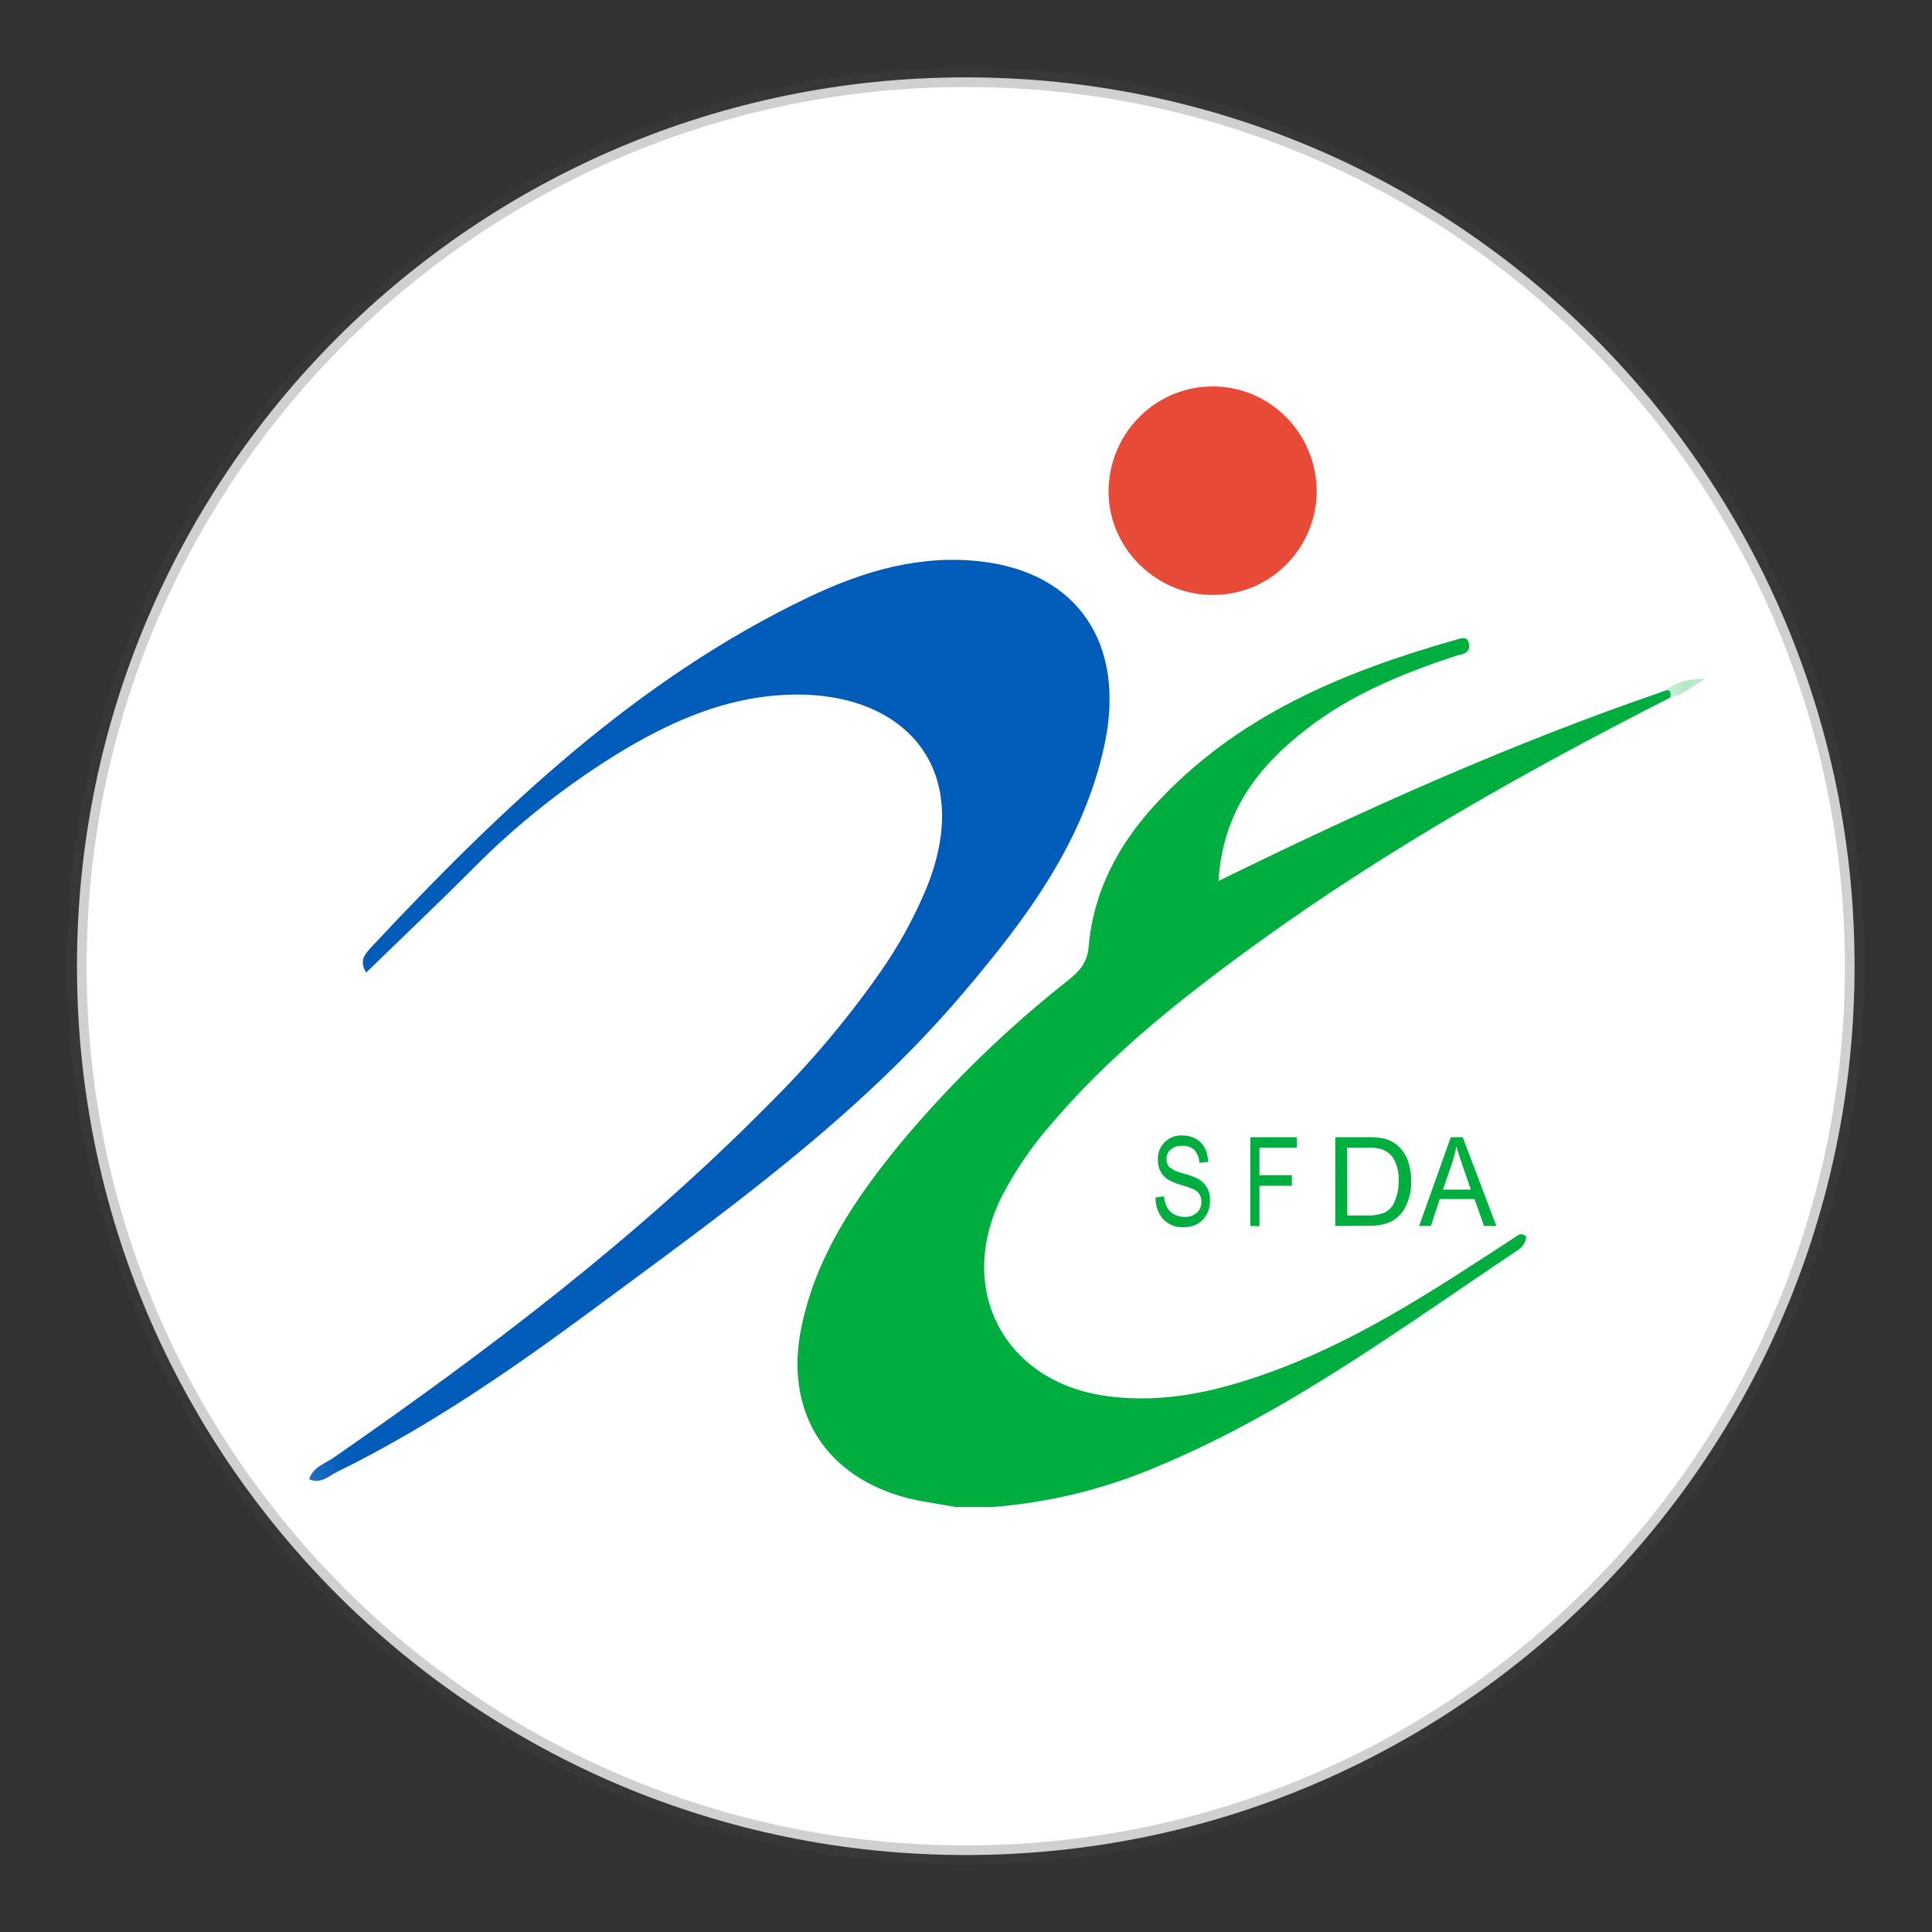 <svg xmlns="http://www.w3.org/2000/svg" xmlns:xlink="http://www.w3.org/1999/xlink" width="25" height="25" viewBox="0 0 25 25">
  <rect x="0" y="0" width="25" height="25" fill="#333333" stroke="none"/>
  <defs>
    <path id="sfda-copy-a" d="M0.996,11.503 C0.996,17.855 6.145,23.004 12.498,23.004 C18.85,23.004 23.998,17.855 23.998,11.503 C23.998,5.15 18.85,0.001 12.498,0.001 C6.145,0.001 0.996,5.15 0.996,11.503 Z"/>
    <polygon id="sfda-copy-c" points=".7 .293 1.453 .293 1.453 .762 .7 .762"/>
    <polygon id="sfda-copy-e" points=".101 .385 .753 .385 .753 1.147 .101 1.147"/>
  </defs>
  <g fill="none" fill-rule="evenodd" transform="translate(0 1)">
    <mask id="sfda-copy-b" fill="#fff">
      <use xlink:href="#sfda-copy-a"/>
    </mask>
    <use fill="#FFF" stroke="#474747" stroke-opacity=".252" stroke-width=".25" xlink:href="#sfda-copy-a"/>
    <g mask="url(#sfda-copy-b)">
      <g transform="translate(4 4)">
        <g transform="translate(7.53 13.805)">
          <mask id="sfda-copy-d" fill="#fff">
            <use xlink:href="#sfda-copy-c"/>
          </mask>
          <path fill="#E2F5E9" d="M0.84,0.762 L0.84,0.696 C0.997,0.549 1.155,0.549 1.313,0.696 L1.313,0.762 L0.84,0.762 Z" mask="url(#sfda-copy-d)"/>
        </g>
        <path fill="#00AE40" d="M8.841,14.501 L8.368,14.501 C8.126,14.455 7.877,14.429 7.641,14.357 C6.64,14.052 6.159,13.228 6.367,12.19 C6.554,11.255 7.073,10.499 7.661,9.783 C8.311,9.006 9.04,8.299 9.834,7.675 C9.974,7.563 10.069,7.45 10.086,7.257 C10.146,6.546 10.461,5.947 10.932,5.429 C11.988,4.27 13.365,3.697 14.825,3.283 C14.896,3.262 14.99,3.218 15.009,3.334 C15.03,3.465 14.908,3.465 14.826,3.49 C14.143,3.717 13.48,3.989 12.904,4.436 C12.284,4.917 11.823,5.499 11.767,6.4 C13.67,5.466 15.561,4.619 17.526,3.945 C17.612,3.908 17.626,3.952 17.614,4.026 C15.764,4.968 13.957,5.984 12.269,7.205 C11.293,7.912 10.348,8.657 9.566,9.589 C9.335,9.858 9.136,10.152 8.971,10.467 C8.358,11.668 8.986,12.882 10.315,13.064 C11.101,13.173 11.841,12.983 12.567,12.707 C13.672,12.286 14.649,11.632 15.632,10.991 C15.665,10.962 15.714,10.965 15.743,10.998 L15.743,10.998 L15.749,11.008 C15.741,11.074 15.706,11.131 15.651,11.17 C14.143,12.176 12.682,13.265 10.998,13.968 C10.312,14.264 9.584,14.443 8.841,14.501"/>
        <path fill="#005CB8" d="M0.739,7.585 C0.643,7.434 0.722,7.345 0.804,7.257 C2.477,5.467 4.239,3.787 6.477,2.721 C7.178,2.388 7.914,2.171 8.708,2.267 C9.943,2.416 10.564,3.324 10.296,4.618 C10.029,5.892 9.281,6.886 8.47,7.842 C7.088,9.473 5.364,10.692 3.67,11.947 C2.615,12.727 1.538,13.47 0.36,14.047 C0.252,14.101 0.149,14.209 0,14.141 C0.051,13.981 0.204,13.941 0.317,13.862 C2.309,12.481 4.239,11.019 5.952,9.285 C6.475,8.768 6.951,8.204 7.375,7.602 C7.618,7.259 7.822,6.89 7.985,6.5 C8.637,4.91 7.661,3.895 6.109,3.994 C5.377,4.04 4.719,4.321 4.094,4.691 C3.364,5.128 2.691,5.658 2.093,6.267 C1.645,6.715 1.192,7.143 0.739,7.585"/>
        <path fill="#E74A36" d="M11.665,2.698 C10.929,2.687 10.322,2.056 10.345,1.323 C10.367,0.571 10.987,-0.021 11.731,0.001 C12.465,0.022 13.046,0.635 13.038,1.377 C13.022,2.123 12.41,2.714 11.674,2.698 L11.665,2.698 Z"/>
        <g transform="translate(17.318 3.138)">
          <mask id="sfda-copy-f" fill="#fff">
            <use xlink:href="#sfda-copy-e"/>
          </mask>
          <path fill="#1DB755" d="M0.29,0.886 L0.202,0.806 C0.364,0.693 0.556,0.638 0.753,0.646 C0.544,0.762 0.442,0.871 0.29,0.886" mask="url(#sfda-copy-f)"/>
        </g>
        <path fill="#00AE40" d="M10.953,10.494 L11.063,10.481 C11.065,10.533 11.08,10.584 11.105,10.629 C11.126,10.666 11.157,10.695 11.194,10.715 C11.234,10.735 11.279,10.746 11.324,10.747 C11.383,10.75 11.441,10.731 11.487,10.693 C11.526,10.656 11.547,10.604 11.546,10.551 C11.547,10.52 11.539,10.489 11.525,10.462 C11.51,10.434 11.487,10.412 11.46,10.396 C11.401,10.37 11.339,10.348 11.276,10.331 C11.212,10.313 11.151,10.287 11.095,10.252 C11.06,10.224 11.031,10.19 11.013,10.149 C10.992,10.106 10.982,10.059 10.983,10.011 C10.974,9.845 11.099,9.703 11.262,9.693 C11.275,9.692 11.286,9.692 11.299,9.693 C11.359,9.691 11.419,9.706 11.472,9.734 C11.522,9.762 11.562,9.804 11.589,9.853 C11.617,9.909 11.632,9.973 11.632,10.036 L11.519,10.047 C11.519,9.986 11.495,9.927 11.455,9.881 C11.412,9.843 11.357,9.823 11.3,9.827 C11.245,9.823 11.19,9.84 11.148,9.875 C11.113,9.906 11.093,9.95 11.094,9.997 C11.093,10.037 11.106,10.076 11.133,10.105 C11.186,10.143 11.245,10.169 11.308,10.183 C11.372,10.199 11.434,10.221 11.493,10.249 C11.544,10.274 11.587,10.315 11.617,10.364 C11.646,10.416 11.66,10.476 11.658,10.535 C11.659,10.598 11.644,10.66 11.614,10.715 C11.587,10.766 11.546,10.809 11.495,10.838 C11.439,10.867 11.376,10.882 11.313,10.88 C11.215,10.885 11.119,10.847 11.05,10.775 C10.983,10.697 10.949,10.597 10.953,10.494"/>
        <polygon fill="#00AE40" points="12.18 10.864 12.18 9.715 12.782 9.715 12.782 9.85 12.297 9.85 12.297 10.207 12.717 10.207 12.717 10.344 12.297 10.344 12.297 10.867"/>
        <path fill="#00AE40" d="M13.434 10.728L13.689 10.728C13.769 10.731 13.849 10.718 13.92 10.689 13.979 10.657 14.021 10.611 14.041 10.558 14.082 10.468 14.101 10.373 14.099 10.279 14.104 10.184 14.083 10.091 14.038 10.004 14.009 9.948 13.955 9.901 13.885 9.873 13.822 9.854 13.753 9.847 13.685 9.85L13.431 9.85 13.434 10.728zM13.278 10.864L13.278 9.715 13.689 9.715C13.767 9.712 13.845 9.719 13.92 9.735 13.992 9.755 14.054 9.79 14.099 9.837 14.155 9.891 14.195 9.953 14.218 10.02 14.247 10.106 14.262 10.193 14.26 10.282 14.264 10.395 14.24 10.507 14.188 10.613 14.153 10.69 14.089 10.757 14.003 10.807 13.913 10.846 13.811 10.866 13.707 10.862L13.278 10.864zM14.671 10.393L15.032 10.393 14.922 10.073C14.888 9.976 14.864 9.897 14.845 9.836 14.832 9.91 14.812 9.983 14.788 10.056L14.671 10.393zM14.363 10.864L14.773 9.715 14.927 9.715 15.363 10.864 15.203 10.864 15.08 10.516 14.63 10.516 14.515 10.864 14.363 10.864z"/>
      </g>
    </g>
  </g>
</svg>
